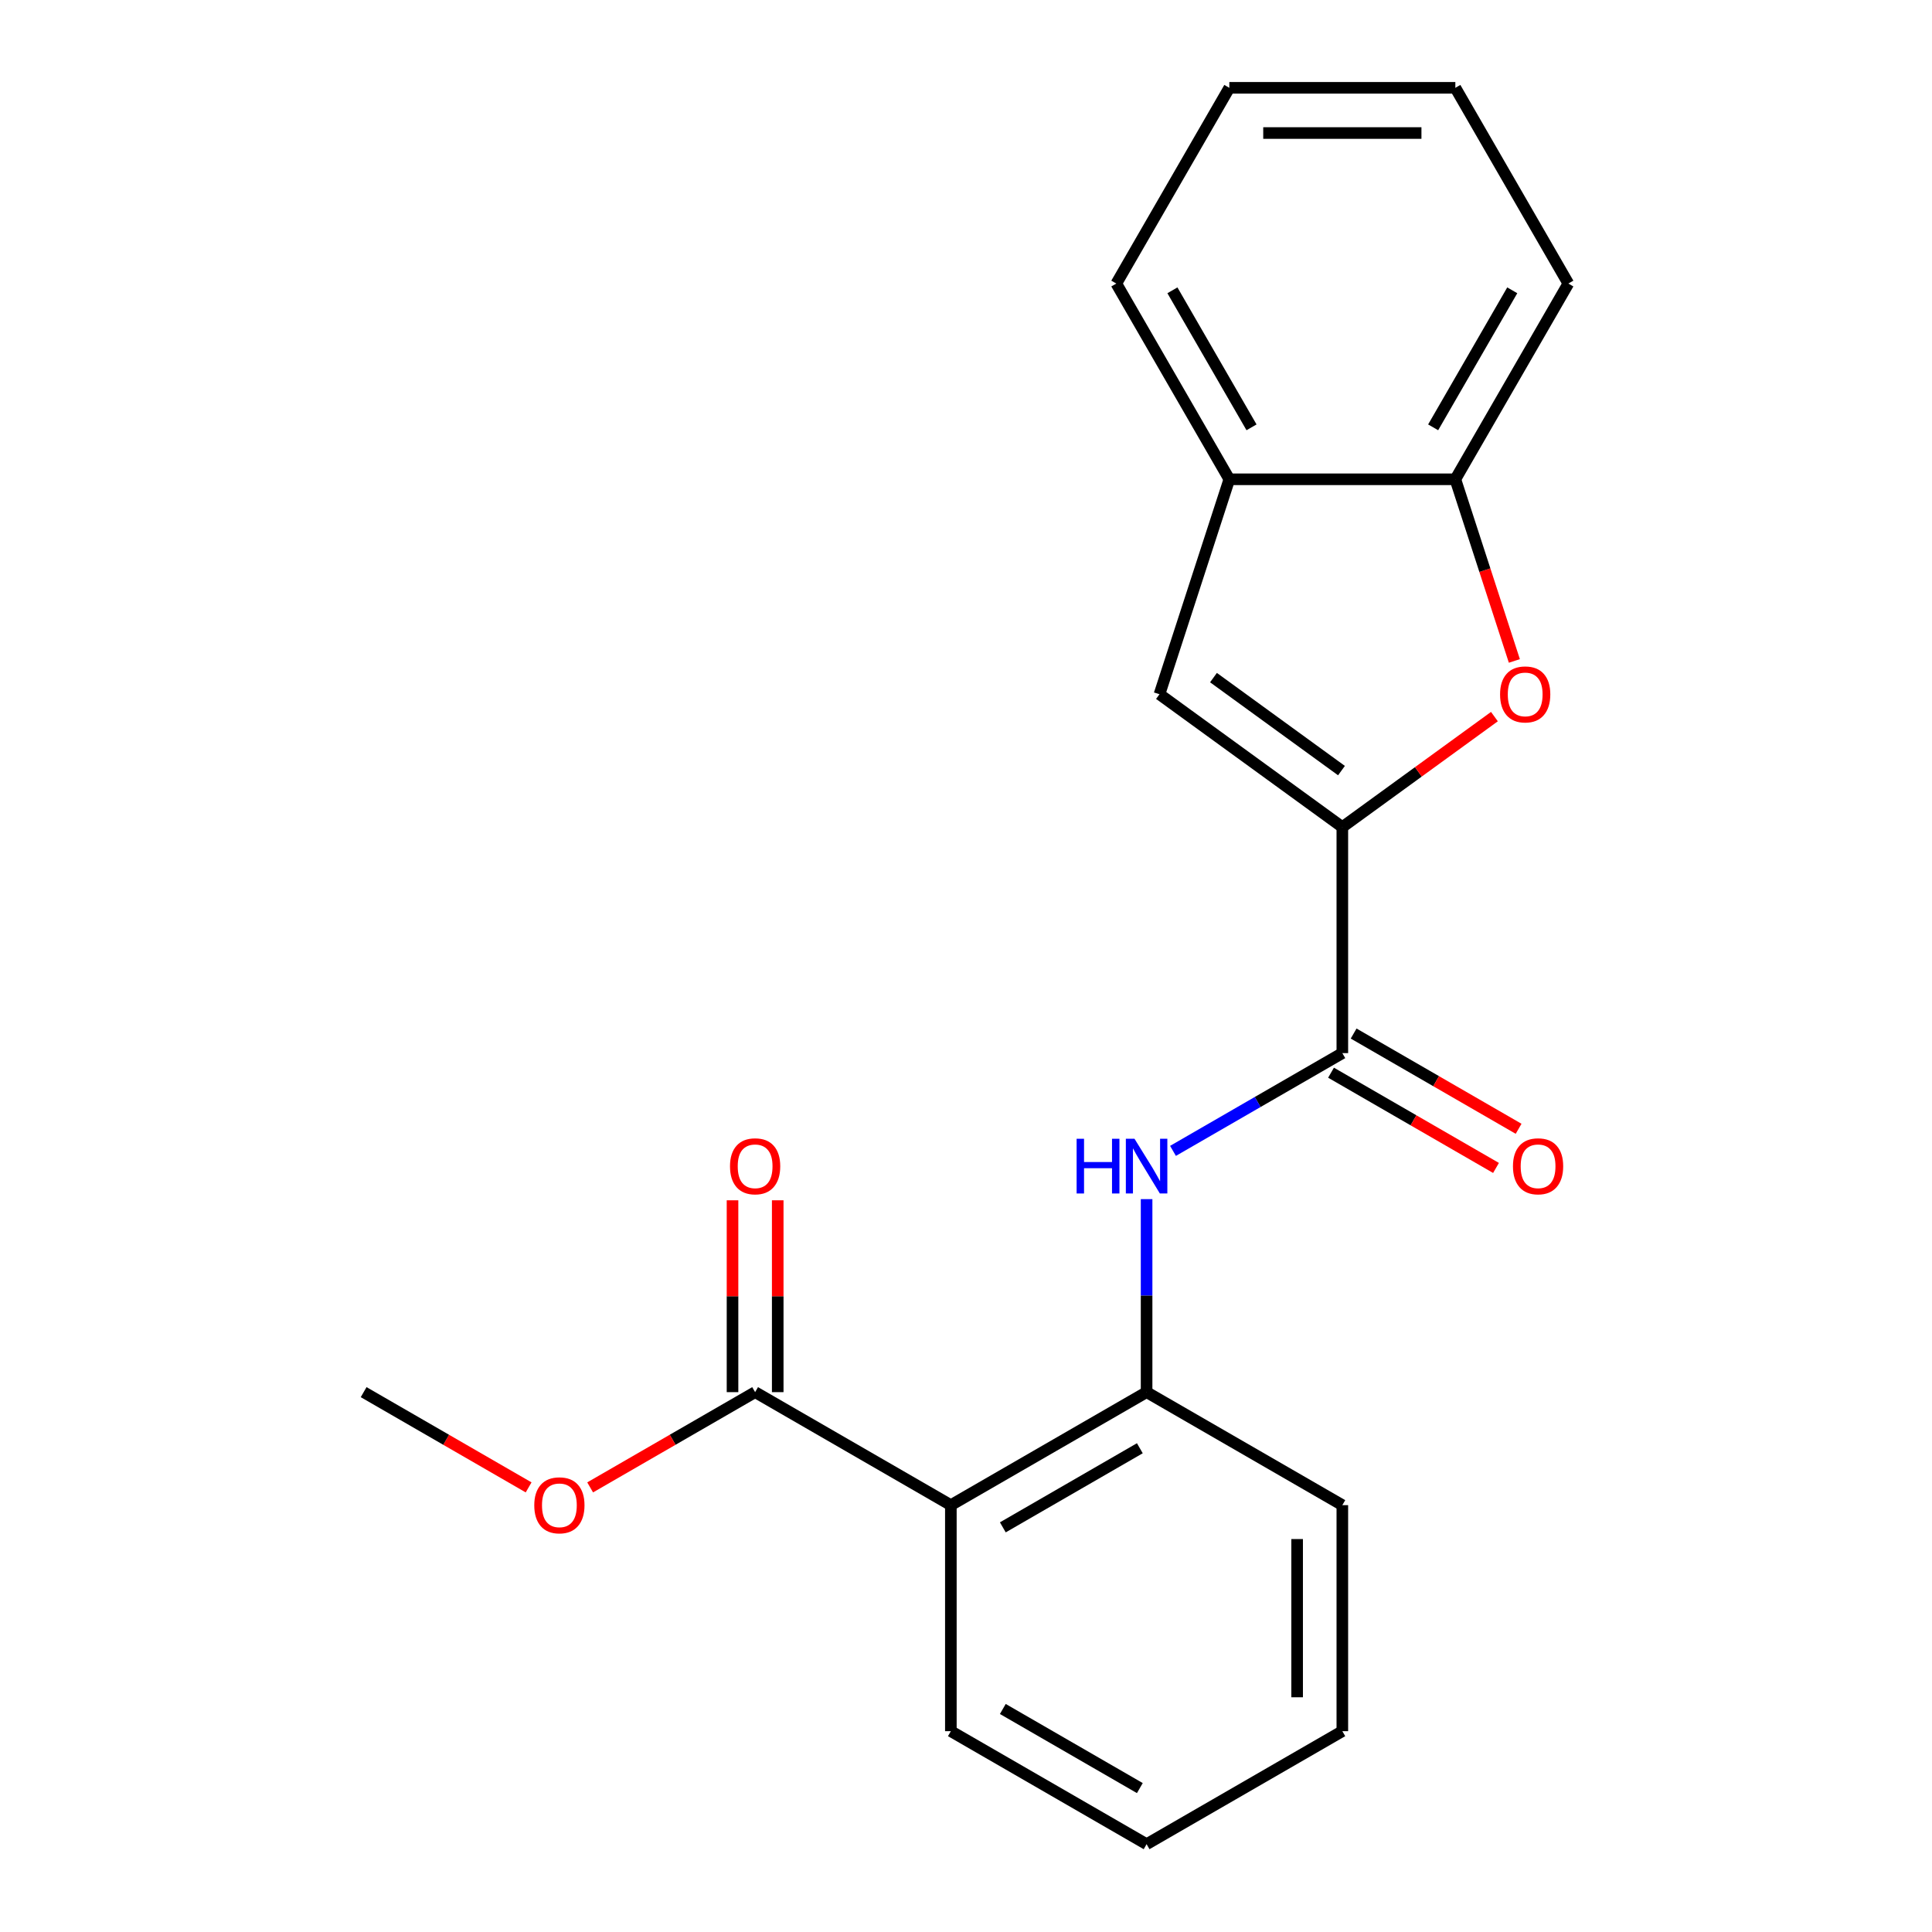 <?xml version='1.0' encoding='iso-8859-1'?>
<svg version='1.1' baseProfile='full'
              xmlns='http://www.w3.org/2000/svg'
                      xmlns:rdkit='http://www.rdkit.org/xml'
                      xmlns:xlink='http://www.w3.org/1999/xlink'
                  xml:space='preserve'
width='1000px' height='1000px' viewBox='0 0 1000 1000'>
<!-- END OF HEADER -->
<rect style='opacity:1.0;fill:#FFFFFF;stroke:none' width='1000' height='1000' x='0' y='0'> </rect>
<path class='bond-0' d='M 694.79,428.105 L 694.79,545.092' style='fill:none;fill-rule:evenodd;stroke:#000000;stroke-width:6px;stroke-linecap:butt;stroke-linejoin:miter;stroke-opacity:1' />
<path class='bond-1' d='M 694.79,428.105 L 734.15,399.509' style='fill:none;fill-rule:evenodd;stroke:#000000;stroke-width:6px;stroke-linecap:butt;stroke-linejoin:miter;stroke-opacity:1' />
<path class='bond-1' d='M 734.15,399.509 L 773.51,370.912' style='fill:none;fill-rule:evenodd;stroke:#FF0000;stroke-width:6px;stroke-linecap:butt;stroke-linejoin:miter;stroke-opacity:1' />
<path class='bond-3' d='M 694.79,428.105 L 600.146,359.342' style='fill:none;fill-rule:evenodd;stroke:#000000;stroke-width:6px;stroke-linecap:butt;stroke-linejoin:miter;stroke-opacity:1' />
<path class='bond-3' d='M 694.346,398.862 L 628.095,350.728' style='fill:none;fill-rule:evenodd;stroke:#000000;stroke-width:6px;stroke-linecap:butt;stroke-linejoin:miter;stroke-opacity:1' />
<path class='bond-4' d='M 694.79,545.092 L 650.966,570.394' style='fill:none;fill-rule:evenodd;stroke:#000000;stroke-width:6px;stroke-linecap:butt;stroke-linejoin:miter;stroke-opacity:1' />
<path class='bond-4' d='M 650.966,570.394 L 607.141,595.696' style='fill:none;fill-rule:evenodd;stroke:#0000FF;stroke-width:6px;stroke-linecap:butt;stroke-linejoin:miter;stroke-opacity:1' />
<path class='bond-9' d='M 688.941,555.223 L 731.635,579.873' style='fill:none;fill-rule:evenodd;stroke:#000000;stroke-width:6px;stroke-linecap:butt;stroke-linejoin:miter;stroke-opacity:1' />
<path class='bond-9' d='M 731.635,579.873 L 774.33,604.523' style='fill:none;fill-rule:evenodd;stroke:#FF0000;stroke-width:6px;stroke-linecap:butt;stroke-linejoin:miter;stroke-opacity:1' />
<path class='bond-9' d='M 700.64,534.961 L 743.334,559.61' style='fill:none;fill-rule:evenodd;stroke:#000000;stroke-width:6px;stroke-linecap:butt;stroke-linejoin:miter;stroke-opacity:1' />
<path class='bond-9' d='M 743.334,559.61 L 786.028,584.26' style='fill:none;fill-rule:evenodd;stroke:#FF0000;stroke-width:6px;stroke-linecap:butt;stroke-linejoin:miter;stroke-opacity:1' />
<path class='bond-7' d='M 783.831,342.098 L 768.557,295.09' style='fill:none;fill-rule:evenodd;stroke:#FF0000;stroke-width:6px;stroke-linecap:butt;stroke-linejoin:miter;stroke-opacity:1' />
<path class='bond-7' d='M 768.557,295.09 L 753.284,248.081' style='fill:none;fill-rule:evenodd;stroke:#000000;stroke-width:6px;stroke-linecap:butt;stroke-linejoin:miter;stroke-opacity:1' />
<path class='bond-2' d='M 492.163,779.065 L 593.477,720.572' style='fill:none;fill-rule:evenodd;stroke:#000000;stroke-width:6px;stroke-linecap:butt;stroke-linejoin:miter;stroke-opacity:1' />
<path class='bond-2' d='M 519.059,790.554 L 589.978,749.609' style='fill:none;fill-rule:evenodd;stroke:#000000;stroke-width:6px;stroke-linecap:butt;stroke-linejoin:miter;stroke-opacity:1' />
<path class='bond-6' d='M 492.163,779.065 L 390.85,720.572' style='fill:none;fill-rule:evenodd;stroke:#000000;stroke-width:6px;stroke-linecap:butt;stroke-linejoin:miter;stroke-opacity:1' />
<path class='bond-12' d='M 492.163,779.065 L 492.163,896.052' style='fill:none;fill-rule:evenodd;stroke:#000000;stroke-width:6px;stroke-linecap:butt;stroke-linejoin:miter;stroke-opacity:1' />
<path class='bond-8' d='M 600.146,359.342 L 636.297,248.081' style='fill:none;fill-rule:evenodd;stroke:#000000;stroke-width:6px;stroke-linecap:butt;stroke-linejoin:miter;stroke-opacity:1' />
<path class='bond-5' d='M 593.477,620.67 L 593.477,670.621' style='fill:none;fill-rule:evenodd;stroke:#0000FF;stroke-width:6px;stroke-linecap:butt;stroke-linejoin:miter;stroke-opacity:1' />
<path class='bond-5' d='M 593.477,670.621 L 593.477,720.572' style='fill:none;fill-rule:evenodd;stroke:#000000;stroke-width:6px;stroke-linecap:butt;stroke-linejoin:miter;stroke-opacity:1' />
<path class='bond-13' d='M 593.477,720.572 L 694.79,779.065' style='fill:none;fill-rule:evenodd;stroke:#000000;stroke-width:6px;stroke-linecap:butt;stroke-linejoin:miter;stroke-opacity:1' />
<path class='bond-10' d='M 402.549,720.572 L 402.549,670.921' style='fill:none;fill-rule:evenodd;stroke:#000000;stroke-width:6px;stroke-linecap:butt;stroke-linejoin:miter;stroke-opacity:1' />
<path class='bond-10' d='M 402.549,670.921 L 402.549,621.27' style='fill:none;fill-rule:evenodd;stroke:#FF0000;stroke-width:6px;stroke-linecap:butt;stroke-linejoin:miter;stroke-opacity:1' />
<path class='bond-10' d='M 379.151,720.572 L 379.151,670.921' style='fill:none;fill-rule:evenodd;stroke:#000000;stroke-width:6px;stroke-linecap:butt;stroke-linejoin:miter;stroke-opacity:1' />
<path class='bond-10' d='M 379.151,670.921 L 379.151,621.27' style='fill:none;fill-rule:evenodd;stroke:#FF0000;stroke-width:6px;stroke-linecap:butt;stroke-linejoin:miter;stroke-opacity:1' />
<path class='bond-11' d='M 390.85,720.572 L 348.156,745.222' style='fill:none;fill-rule:evenodd;stroke:#000000;stroke-width:6px;stroke-linecap:butt;stroke-linejoin:miter;stroke-opacity:1' />
<path class='bond-11' d='M 348.156,745.222 L 305.461,769.871' style='fill:none;fill-rule:evenodd;stroke:#FF0000;stroke-width:6px;stroke-linecap:butt;stroke-linejoin:miter;stroke-opacity:1' />
<path class='bond-14' d='M 753.284,248.081 L 811.777,146.768' style='fill:none;fill-rule:evenodd;stroke:#000000;stroke-width:6px;stroke-linecap:butt;stroke-linejoin:miter;stroke-opacity:1' />
<path class='bond-14' d='M 741.795,221.186 L 782.74,150.266' style='fill:none;fill-rule:evenodd;stroke:#000000;stroke-width:6px;stroke-linecap:butt;stroke-linejoin:miter;stroke-opacity:1' />
<path class='bond-21' d='M 753.284,248.081 L 636.297,248.081' style='fill:none;fill-rule:evenodd;stroke:#000000;stroke-width:6px;stroke-linecap:butt;stroke-linejoin:miter;stroke-opacity:1' />
<path class='bond-15' d='M 636.297,248.081 L 577.804,146.768' style='fill:none;fill-rule:evenodd;stroke:#000000;stroke-width:6px;stroke-linecap:butt;stroke-linejoin:miter;stroke-opacity:1' />
<path class='bond-15' d='M 647.786,221.186 L 606.84,150.266' style='fill:none;fill-rule:evenodd;stroke:#000000;stroke-width:6px;stroke-linecap:butt;stroke-linejoin:miter;stroke-opacity:1' />
<path class='bond-16' d='M 273.612,769.871 L 230.917,745.222' style='fill:none;fill-rule:evenodd;stroke:#FF0000;stroke-width:6px;stroke-linecap:butt;stroke-linejoin:miter;stroke-opacity:1' />
<path class='bond-16' d='M 230.917,745.222 L 188.223,720.572' style='fill:none;fill-rule:evenodd;stroke:#000000;stroke-width:6px;stroke-linecap:butt;stroke-linejoin:miter;stroke-opacity:1' />
<path class='bond-23' d='M 492.163,896.052 L 593.477,954.545' style='fill:none;fill-rule:evenodd;stroke:#000000;stroke-width:6px;stroke-linecap:butt;stroke-linejoin:miter;stroke-opacity:1' />
<path class='bond-23' d='M 519.059,884.563 L 589.978,925.509' style='fill:none;fill-rule:evenodd;stroke:#000000;stroke-width:6px;stroke-linecap:butt;stroke-linejoin:miter;stroke-opacity:1' />
<path class='bond-18' d='M 694.79,779.065 L 694.79,896.052' style='fill:none;fill-rule:evenodd;stroke:#000000;stroke-width:6px;stroke-linecap:butt;stroke-linejoin:miter;stroke-opacity:1' />
<path class='bond-18' d='M 671.393,796.613 L 671.393,878.504' style='fill:none;fill-rule:evenodd;stroke:#000000;stroke-width:6px;stroke-linecap:butt;stroke-linejoin:miter;stroke-opacity:1' />
<path class='bond-20' d='M 811.777,146.768 L 753.284,45.455' style='fill:none;fill-rule:evenodd;stroke:#000000;stroke-width:6px;stroke-linecap:butt;stroke-linejoin:miter;stroke-opacity:1' />
<path class='bond-19' d='M 577.804,146.768 L 636.297,45.455' style='fill:none;fill-rule:evenodd;stroke:#000000;stroke-width:6px;stroke-linecap:butt;stroke-linejoin:miter;stroke-opacity:1' />
<path class='bond-17' d='M 593.477,954.545 L 694.79,896.052' style='fill:none;fill-rule:evenodd;stroke:#000000;stroke-width:6px;stroke-linecap:butt;stroke-linejoin:miter;stroke-opacity:1' />
<path class='bond-22' d='M 636.297,45.455 L 753.284,45.455' style='fill:none;fill-rule:evenodd;stroke:#000000;stroke-width:6px;stroke-linecap:butt;stroke-linejoin:miter;stroke-opacity:1' />
<path class='bond-22' d='M 653.845,68.852 L 735.736,68.852' style='fill:none;fill-rule:evenodd;stroke:#000000;stroke-width:6px;stroke-linecap:butt;stroke-linejoin:miter;stroke-opacity:1' />
<path  class='atom-2' d='M 776.434 359.422
Q 776.434 352.622, 779.794 348.822
Q 783.154 345.022, 789.434 345.022
Q 795.714 345.022, 799.074 348.822
Q 802.434 352.622, 802.434 359.422
Q 802.434 366.302, 799.034 370.222
Q 795.634 374.102, 789.434 374.102
Q 783.194 374.102, 779.794 370.222
Q 776.434 366.342, 776.434 359.422
M 789.434 370.902
Q 793.754 370.902, 796.074 368.022
Q 798.434 365.102, 798.434 359.422
Q 798.434 353.862, 796.074 351.062
Q 793.754 348.222, 789.434 348.222
Q 785.114 348.222, 782.754 351.022
Q 780.434 353.822, 780.434 359.422
Q 780.434 365.142, 782.754 368.022
Q 785.114 370.902, 789.434 370.902
' fill='#FF0000'/>
<path  class='atom-5' d='M 557.257 589.425
L 561.097 589.425
L 561.097 601.465
L 575.577 601.465
L 575.577 589.425
L 579.417 589.425
L 579.417 617.745
L 575.577 617.745
L 575.577 604.665
L 561.097 604.665
L 561.097 617.745
L 557.257 617.745
L 557.257 589.425
' fill='#0000FF'/>
<path  class='atom-5' d='M 587.217 589.425
L 596.497 604.425
Q 597.417 605.905, 598.897 608.585
Q 600.377 611.265, 600.457 611.425
L 600.457 589.425
L 604.217 589.425
L 604.217 617.745
L 600.337 617.745
L 590.377 601.345
Q 589.217 599.425, 587.977 597.225
Q 586.777 595.025, 586.417 594.345
L 586.417 617.745
L 582.737 617.745
L 582.737 589.425
L 587.217 589.425
' fill='#0000FF'/>
<path  class='atom-10' d='M 783.104 603.665
Q 783.104 596.865, 786.464 593.065
Q 789.824 589.265, 796.104 589.265
Q 802.384 589.265, 805.744 593.065
Q 809.104 596.865, 809.104 603.665
Q 809.104 610.545, 805.704 614.465
Q 802.304 618.345, 796.104 618.345
Q 789.864 618.345, 786.464 614.465
Q 783.104 610.585, 783.104 603.665
M 796.104 615.145
Q 800.424 615.145, 802.744 612.265
Q 805.104 609.345, 805.104 603.665
Q 805.104 598.105, 802.744 595.305
Q 800.424 592.465, 796.104 592.465
Q 791.784 592.465, 789.424 595.265
Q 787.104 598.065, 787.104 603.665
Q 787.104 609.385, 789.424 612.265
Q 791.784 615.145, 796.104 615.145
' fill='#FF0000'/>
<path  class='atom-11' d='M 377.85 603.665
Q 377.85 596.865, 381.21 593.065
Q 384.57 589.265, 390.85 589.265
Q 397.13 589.265, 400.49 593.065
Q 403.85 596.865, 403.85 603.665
Q 403.85 610.545, 400.45 614.465
Q 397.05 618.345, 390.85 618.345
Q 384.61 618.345, 381.21 614.465
Q 377.85 610.585, 377.85 603.665
M 390.85 615.145
Q 395.17 615.145, 397.49 612.265
Q 399.85 609.345, 399.85 603.665
Q 399.85 598.105, 397.49 595.305
Q 395.17 592.465, 390.85 592.465
Q 386.53 592.465, 384.17 595.265
Q 381.85 598.065, 381.85 603.665
Q 381.85 609.385, 384.17 612.265
Q 386.53 615.145, 390.85 615.145
' fill='#FF0000'/>
<path  class='atom-12' d='M 276.537 779.145
Q 276.537 772.345, 279.897 768.545
Q 283.257 764.745, 289.537 764.745
Q 295.817 764.745, 299.177 768.545
Q 302.537 772.345, 302.537 779.145
Q 302.537 786.025, 299.137 789.945
Q 295.737 793.825, 289.537 793.825
Q 283.297 793.825, 279.897 789.945
Q 276.537 786.065, 276.537 779.145
M 289.537 790.625
Q 293.857 790.625, 296.177 787.745
Q 298.537 784.825, 298.537 779.145
Q 298.537 773.585, 296.177 770.785
Q 293.857 767.945, 289.537 767.945
Q 285.217 767.945, 282.857 770.745
Q 280.537 773.545, 280.537 779.145
Q 280.537 784.865, 282.857 787.745
Q 285.217 790.625, 289.537 790.625
' fill='#FF0000'/>
</svg>
